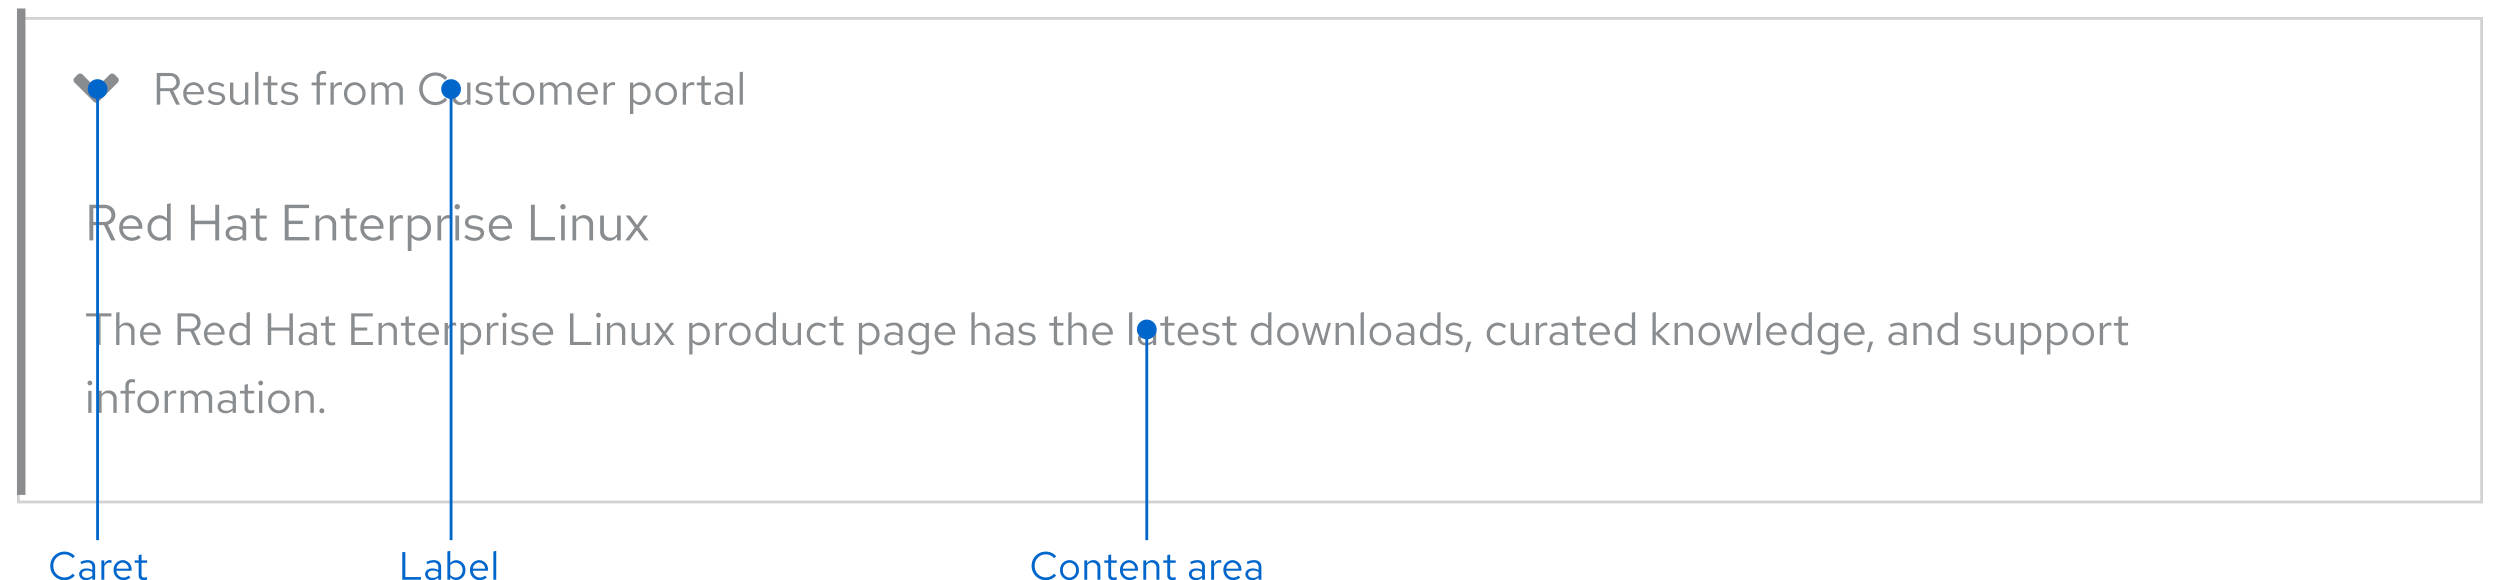 <svg xmlns="http://www.w3.org/2000/svg" xmlns:xlink="http://www.w3.org/1999/xlink" width="884" height="205.154" viewBox="0 0 884 205.154"><defs><style>.a{fill:#fff;stroke:#d2d2d2;}.b{fill:#8a8d90;}.c{fill:none;}.d{fill:#06c;}.e{stroke:none;}.f{filter:url(#a);}</style><filter id="a" x="0" y="0" width="884" height="184" filterUnits="userSpaceOnUse"><feOffset dy="3" input="SourceAlpha"/><feGaussianBlur stdDeviation="2" result="b"/><feFlood flood-opacity="0.102"/><feComposite operator="in" in2="b"/><feComposite in="SourceGraphic"/></filter></defs><g transform="translate(-418 -605)"><g transform="translate(64 386)"><g class="f" transform="matrix(1, 0, 0, 1, 354, 219)"><g class="a" transform="translate(6 3)"><rect class="e" width="872" height="172"/><rect class="c" x="0.5" y="0.5" width="871" height="171"/></g></g><path class="b" d="M.448,5.888H4.32V16H5.552V5.888H9.408V4.8H.448ZM11.072,16H12.24V10.24a2.3,2.3,0,0,1,2.048-1.2,2.024,2.024,0,0,1,2.1,2.24V16h1.168V10.944a2.717,2.717,0,0,0-2.832-2.88,2.813,2.813,0,0,0-2.48,1.392V4.32l-1.168.24Zm15.28-.9-.736-.784a3.191,3.191,0,0,1-2.144.8,2.845,2.845,0,0,1-2.784-2.768h6.128V12a3.689,3.689,0,0,0-3.584-3.936,3.8,3.8,0,0,0-3.68,4.032,3.9,3.9,0,0,0,3.872,4.048A4.558,4.558,0,0,0,26.352,15.1ZM23.216,9.072a2.579,2.579,0,0,1,2.448,2.448H20.72A2.608,2.608,0,0,1,23.216,9.072ZM32.768,16H34V11.216h3.344L39.616,16h1.36l-2.384-4.944a3.048,3.048,0,0,0,2.336-3.024C40.928,6.1,39.5,4.8,37.36,4.8H32.768Zm4.5-10.112a2.168,2.168,0,1,1,0,4.3H34v-4.3ZM48.944,15.1l-.736-.784a3.191,3.191,0,0,1-2.144.8,2.845,2.845,0,0,1-2.784-2.768h6.128V12a3.689,3.689,0,0,0-3.584-3.936,3.8,3.8,0,0,0-3.68,4.032,3.9,3.9,0,0,0,3.872,4.048A4.558,4.558,0,0,0,48.944,15.1ZM45.808,9.072a2.579,2.579,0,0,1,2.448,2.448H43.312A2.608,2.608,0,0,1,45.808,9.072ZM57.168,16h1.168V4.32l-1.168.24V9.184A3.18,3.18,0,0,0,54.736,8.1a3.8,3.8,0,0,0-3.664,4.016,3.768,3.768,0,0,0,3.6,4,3.077,3.077,0,0,0,2.5-1.152Zm-4.944-3.9a2.774,2.774,0,0,1,4.944-1.92v3.872a2.674,2.674,0,0,1-2.208,1.04A2.8,2.8,0,0,1,52.224,12.1ZM64.672,16H65.9V10.912h6.432V16h1.232V4.8H72.336V9.808H65.9V4.8H64.672Zm13.744.144a3.352,3.352,0,0,0,2.48-1.056V16h1.152V10.816c0-1.776-1.088-2.752-3.024-2.752a6.689,6.689,0,0,0-2.944.752l.432.9A5.156,5.156,0,0,1,78.88,9.04,1.758,1.758,0,0,1,80.9,10.976v1.072a4.521,4.521,0,0,0-2.384-.608c-1.76,0-2.928.928-2.928,2.32C75.584,15.168,76.752,16.144,78.416,16.144ZM76.7,13.728c0-.864.784-1.44,1.984-1.44a4.122,4.122,0,0,1,2.208.56v1.5a3.091,3.091,0,0,1-2.24.9C77.488,15.248,76.7,14.64,76.7,13.728Zm8.4.512c0,1.248.7,1.9,2.048,1.9a4.386,4.386,0,0,0,1.36-.208V14.9a2.8,2.8,0,0,1-1.1.208c-.816,0-1.136-.336-1.136-1.168V9.152h2.24v-.96h-2.24V5.776L85.1,6.048V8.192H83.488v.96H85.1ZM94.176,16h7.712V14.928h-6.48V10.88h4.448V9.808H95.408V5.872h6.416V4.8H94.176Zm9.68,0h1.168V10.24a2.3,2.3,0,0,1,2.048-1.2,2.024,2.024,0,0,1,2.1,2.24V16h1.168V10.944a2.717,2.717,0,0,0-2.832-2.88,2.813,2.813,0,0,0-2.48,1.392V8.192h-1.168Zm9.52-1.76c0,1.248.7,1.9,2.048,1.9a4.386,4.386,0,0,0,1.36-.208V14.9a2.8,2.8,0,0,1-1.1.208c-.816,0-1.136-.336-1.136-1.168V9.152h2.24v-.96h-2.24V5.776l-1.168.272V8.192H111.76v.96h1.616Zm11.376.864-.736-.784a3.191,3.191,0,0,1-2.144.8,2.845,2.845,0,0,1-2.784-2.768h6.128V12a3.689,3.689,0,0,0-3.584-3.936,3.8,3.8,0,0,0-3.68,4.032,3.9,3.9,0,0,0,3.872,4.048A4.558,4.558,0,0,0,124.752,15.1Zm-3.136-6.032a2.579,2.579,0,0,1,2.448,2.448H119.12A2.608,2.608,0,0,1,121.616,9.072Zm5.6,6.928h1.168V10.656a2.226,2.226,0,0,1,2.1-1.584,2.919,2.919,0,0,1,.816.144V8.16a2.217,2.217,0,0,0-.736-.112,2.332,2.332,0,0,0-2.176,1.728V8.192h-1.168Zm5.632,3.344h1.168v-4.32a3.166,3.166,0,0,0,2.448,1.088,3.8,3.8,0,0,0,3.664-4.016,3.768,3.768,0,0,0-3.6-4A3.08,3.08,0,0,0,134,9.312V8.192h-1.152ZM136.24,9.12a2.8,2.8,0,0,1,2.736,2.992A2.8,2.8,0,0,1,136.24,15.1a2.744,2.744,0,0,1-2.224-1.088V10.192A2.666,2.666,0,0,1,136.24,9.12ZM142.176,16h1.168V10.656a2.226,2.226,0,0,1,2.1-1.584,2.919,2.919,0,0,1,.816.144V8.16a2.217,2.217,0,0,0-.736-.112,2.332,2.332,0,0,0-2.176,1.728V8.192h-1.168ZM148.4,6.272a.83.83,0,0,0,.832-.848.84.84,0,0,0-1.68,0A.834.834,0,0,0,148.4,6.272Zm.576,1.92h-1.168V16h1.168Zm1.648,6.8a4.451,4.451,0,0,0,3.168,1.152c1.728,0,3.04-1.056,3.04-2.416,0-1.152-.7-1.808-2.272-2.1l-1.312-.24c-1.008-.176-1.344-.48-1.344-1.12,0-.768.672-1.248,1.7-1.248a4.142,4.142,0,0,1,2.448.832l.576-.816a5.048,5.048,0,0,0-2.976-.976c-1.648,0-2.816.944-2.816,2.288,0,1.136.688,1.776,2.208,2.048l1.28.224c.992.192,1.408.528,1.408,1.168,0,.816-.832,1.408-1.968,1.408a4.072,4.072,0,0,1-2.512-.976Zm14.512.112-.736-.784a3.191,3.191,0,0,1-2.144.8,2.845,2.845,0,0,1-2.784-2.768H165.6V12a3.689,3.689,0,0,0-3.584-3.936,3.8,3.8,0,0,0-3.68,4.032,3.9,3.9,0,0,0,3.872,4.048A4.558,4.558,0,0,0,165.136,15.1ZM162,9.072a2.579,2.579,0,0,1,2.448,2.448H159.5A2.608,2.608,0,0,1,162,9.072ZM171.552,16H179.1V14.912h-6.32V4.8h-1.232Zm10.08-9.728a.83.83,0,0,0,.832-.848.84.84,0,0,0-1.68,0A.834.834,0,0,0,181.632,6.272Zm.576,1.92H181.04V16h1.168Zm2.4,7.808h1.168V10.24a2.3,2.3,0,0,1,2.048-1.2,2.024,2.024,0,0,1,2.1,2.24V16h1.168V10.944a2.717,2.717,0,0,0-2.832-2.88,2.813,2.813,0,0,0-2.48,1.392V8.192h-1.168ZM194.5,8.192h-1.184v5.04a2.73,2.73,0,0,0,2.832,2.9,2.8,2.8,0,0,0,2.48-1.392V16h1.168V8.192h-1.168v5.776a2.318,2.318,0,0,1-2.048,1.184A2.017,2.017,0,0,1,194.5,12.9ZM201.2,16h1.328l2.32-3.184L207.184,16h1.392l-3.024-4.048,2.8-3.76h-1.328l-2.128,2.96-2.16-2.96h-1.392l2.832,3.792Zm12.512,3.344h1.168v-4.32a3.166,3.166,0,0,0,2.448,1.088,3.8,3.8,0,0,0,3.664-4.016,3.768,3.768,0,0,0-3.6-4,3.08,3.08,0,0,0-2.528,1.216V8.192h-1.152ZM217.1,9.12a2.8,2.8,0,0,1,2.736,2.992A2.8,2.8,0,0,1,217.1,15.1a2.744,2.744,0,0,1-2.224-1.088V10.192A2.666,2.666,0,0,1,217.1,9.12ZM223.04,16h1.168V10.656a2.226,2.226,0,0,1,2.1-1.584,2.919,2.919,0,0,1,.816.144V8.16a2.217,2.217,0,0,0-.736-.112,2.332,2.332,0,0,0-2.176,1.728V8.192H223.04Zm4.784-3.9a3.809,3.809,0,1,0,7.6,0,3.807,3.807,0,1,0-7.6,0Zm3.792,3.024a2.753,2.753,0,0,1-2.64-3.008,2.671,2.671,0,1,1,5.3,0A2.774,2.774,0,0,1,231.616,15.12Zm11.616.88H244.4V4.32l-1.168.24V9.184A3.18,3.18,0,0,0,240.8,8.1a3.8,3.8,0,0,0-3.664,4.016,3.768,3.768,0,0,0,3.6,4,3.077,3.077,0,0,0,2.5-1.152Zm-4.944-3.9a2.774,2.774,0,0,1,4.944-1.92v3.872a2.674,2.674,0,0,1-2.208,1.04A2.8,2.8,0,0,1,238.288,12.1Zm9.648-3.9h-1.184v5.04a2.73,2.73,0,0,0,2.832,2.9,2.8,2.8,0,0,0,2.48-1.392V16h1.168V8.192h-1.168v5.776a2.318,2.318,0,0,1-2.048,1.184,2.017,2.017,0,0,1-2.08-2.256Zm11.264,6.9a2.832,2.832,0,0,1-2.752-2.992,2.835,2.835,0,0,1,2.736-2.976,3.069,3.069,0,0,1,2.208.976l.752-.816a4.259,4.259,0,0,0-3.008-1.216A3.9,3.9,0,0,0,255.28,12.1a3.913,3.913,0,0,0,3.856,4.048,4.061,4.061,0,0,0,2.96-1.264l-.72-.72A2.876,2.876,0,0,1,259.2,15.088Zm5.664-.848c0,1.248.7,1.9,2.048,1.9a4.386,4.386,0,0,0,1.36-.208V14.9a2.8,2.8,0,0,1-1.1.208c-.816,0-1.136-.336-1.136-1.168V9.152h2.24v-.96h-2.24V5.776l-1.168.272V8.192h-1.616v.96h1.616Zm8.848,5.1h1.168v-4.32a3.165,3.165,0,0,0,2.448,1.088,3.8,3.8,0,0,0,3.664-4.016,3.768,3.768,0,0,0-3.6-4,3.08,3.08,0,0,0-2.528,1.216V8.192h-1.152ZM277.1,9.12a2.8,2.8,0,0,1,2.736,2.992A2.8,2.8,0,0,1,277.1,15.1a2.744,2.744,0,0,1-2.224-1.088V10.192A2.666,2.666,0,0,1,277.1,9.12Zm8.432,7.024a3.352,3.352,0,0,0,2.48-1.056V16h1.152V10.816c0-1.776-1.088-2.752-3.024-2.752a6.689,6.689,0,0,0-2.944.752l.432.9A5.156,5.156,0,0,1,286,9.04a1.758,1.758,0,0,1,2.016,1.936v1.072a4.521,4.521,0,0,0-2.384-.608c-1.76,0-2.928.928-2.928,2.32C282.7,15.168,283.872,16.144,285.536,16.144Zm-1.712-2.416c0-.864.784-1.44,1.984-1.44a4.122,4.122,0,0,1,2.208.56v1.5a3.091,3.091,0,0,1-2.24.9C284.608,15.248,283.824,14.64,283.824,13.728Zm10.96,2.368a3.077,3.077,0,0,0,2.5-1.152v1.472c0,1.312-.752,2-2.176,2a5.25,5.25,0,0,1-2.5-.72l-.5.9a6.262,6.262,0,0,0,3.04.816c2.128,0,3.3-1.072,3.3-3.008V8.192H297.3V9.2a3.151,3.151,0,0,0-2.448-1.1,3.8,3.8,0,0,0-3.664,4A3.768,3.768,0,0,0,294.784,16.1Zm-2.448-4a2.774,2.774,0,0,1,4.944-1.92v3.856a2.687,2.687,0,0,1-2.208,1.056A2.8,2.8,0,0,1,292.336,12.1ZM307.3,15.1l-.736-.784a3.19,3.19,0,0,1-2.144.8,2.845,2.845,0,0,1-2.784-2.768h6.128V12a3.689,3.689,0,0,0-3.584-3.936A3.8,3.8,0,0,0,300.5,12.1a3.9,3.9,0,0,0,3.872,4.048A4.558,4.558,0,0,0,307.3,15.1ZM304.16,9.072a2.579,2.579,0,0,1,2.448,2.448h-4.944A2.608,2.608,0,0,1,304.16,9.072ZM313.488,16h1.168V10.24a2.3,2.3,0,0,1,2.048-1.2,2.024,2.024,0,0,1,2.1,2.24V16h1.168V10.944a2.717,2.717,0,0,0-2.832-2.88,2.813,2.813,0,0,0-2.48,1.392V4.32l-1.168.24Zm11.248.144a3.352,3.352,0,0,0,2.48-1.056V16h1.152V10.816c0-1.776-1.088-2.752-3.024-2.752a6.689,6.689,0,0,0-2.944.752l.432.9A5.156,5.156,0,0,1,325.2,9.04a1.758,1.758,0,0,1,2.016,1.936v1.072a4.521,4.521,0,0,0-2.384-.608c-1.76,0-2.928.928-2.928,2.32C321.9,15.168,323.072,16.144,324.736,16.144Zm-1.712-2.416c0-.864.784-1.44,1.984-1.44a4.122,4.122,0,0,1,2.208.56v1.5a3.091,3.091,0,0,1-2.24.9C323.808,15.248,323.024,14.64,323.024,13.728Zm6.96,1.264a4.451,4.451,0,0,0,3.168,1.152c1.728,0,3.04-1.056,3.04-2.416,0-1.152-.7-1.808-2.272-2.1l-1.312-.24c-1.008-.176-1.344-.48-1.344-1.12,0-.768.672-1.248,1.7-1.248a4.142,4.142,0,0,1,2.448.832l.576-.816a5.048,5.048,0,0,0-2.976-.976c-1.648,0-2.816.944-2.816,2.288,0,1.136.688,1.776,2.208,2.048l1.28.224c.992.192,1.408.528,1.408,1.168,0,.816-.832,1.408-1.968,1.408a4.072,4.072,0,0,1-2.512-.976Zm12.64-.752c0,1.248.7,1.9,2.048,1.9a4.386,4.386,0,0,0,1.36-.208V14.9a2.8,2.8,0,0,1-1.1.208c-.816,0-1.136-.336-1.136-1.168V9.152h2.24v-.96h-2.24V5.776l-1.168.272V8.192h-1.616v.96h1.616Zm5.12,1.76h1.168V10.24a2.3,2.3,0,0,1,2.048-1.2,2.024,2.024,0,0,1,2.1,2.24V16h1.168V10.944a2.717,2.717,0,0,0-2.832-2.88,2.813,2.813,0,0,0-2.48,1.392V4.32l-1.168.24Zm15.28-.9-.736-.784a3.19,3.19,0,0,1-2.144.8,2.845,2.845,0,0,1-2.784-2.768h6.128V12A3.689,3.689,0,0,0,359.9,8.064a3.8,3.8,0,0,0-3.68,4.032,3.9,3.9,0,0,0,3.872,4.048A4.558,4.558,0,0,0,363.024,15.1Zm-3.136-6.032a2.579,2.579,0,0,1,2.448,2.448h-4.944A2.608,2.608,0,0,1,359.888,9.072Zm10.5-4.752-1.168.24V16h1.168ZM375.2,16.144a3.352,3.352,0,0,0,2.48-1.056V16h1.152V10.816c0-1.776-1.088-2.752-3.024-2.752a6.689,6.689,0,0,0-2.944.752l.432.9a5.156,5.156,0,0,1,2.368-.672,1.758,1.758,0,0,1,2.016,1.936v1.072a4.521,4.521,0,0,0-2.384-.608c-1.76,0-2.928.928-2.928,2.32C372.368,15.168,373.536,16.144,375.2,16.144Zm-1.712-2.416c0-.864.784-1.44,1.984-1.44a4.122,4.122,0,0,1,2.208.56v1.5a3.091,3.091,0,0,1-2.24.9C374.272,15.248,373.488,14.64,373.488,13.728Zm8.4.512c0,1.248.7,1.9,2.048,1.9a4.386,4.386,0,0,0,1.36-.208V14.9a2.8,2.8,0,0,1-1.1.208c-.816,0-1.136-.336-1.136-1.168V9.152h2.24v-.96h-2.24V5.776l-1.168.272V8.192h-1.616v.96h1.616Zm11.376.864-.736-.784a3.19,3.19,0,0,1-2.144.8,2.845,2.845,0,0,1-2.784-2.768h6.128V12a3.689,3.689,0,0,0-3.584-3.936,3.8,3.8,0,0,0-3.68,4.032,3.9,3.9,0,0,0,3.872,4.048A4.558,4.558,0,0,0,393.264,15.1Zm-3.136-6.032a2.579,2.579,0,0,1,2.448,2.448h-4.944A2.608,2.608,0,0,1,390.128,9.072Zm4.928,5.92a4.451,4.451,0,0,0,3.168,1.152c1.728,0,3.04-1.056,3.04-2.416,0-1.152-.7-1.808-2.272-2.1l-1.312-.24c-1.008-.176-1.344-.48-1.344-1.12,0-.768.672-1.248,1.7-1.248a4.142,4.142,0,0,1,2.448.832l.576-.816a5.048,5.048,0,0,0-2.976-.976c-1.648,0-2.816.944-2.816,2.288,0,1.136.688,1.776,2.208,2.048l1.28.224c.992.192,1.408.528,1.408,1.168,0,.816-.832,1.408-1.968,1.408a4.072,4.072,0,0,1-2.512-.976Zm8.752-.752c0,1.248.7,1.9,2.048,1.9a4.386,4.386,0,0,0,1.36-.208V14.9a2.8,2.8,0,0,1-1.1.208c-.816,0-1.136-.336-1.136-1.168V9.152h2.24v-.96h-2.24V5.776l-1.168.272V8.192h-1.616v.96h1.616ZM418.4,16h1.168V4.32l-1.168.24V9.184A3.18,3.18,0,0,0,415.968,8.1a3.8,3.8,0,0,0-3.664,4.016,3.768,3.768,0,0,0,3.6,4,3.077,3.077,0,0,0,2.5-1.152Zm-4.944-3.9a2.774,2.774,0,0,1,4.944-1.92v3.872a2.674,2.674,0,0,1-2.208,1.04A2.8,2.8,0,0,1,413.456,12.1Zm8.16,0a3.809,3.809,0,1,0,7.6,0,3.807,3.807,0,1,0-7.6,0Zm3.792,3.024a2.753,2.753,0,0,1-2.64-3.008,2.671,2.671,0,1,1,5.3,0A2.774,2.774,0,0,1,425.408,15.12Zm8.24.88L435.5,9.7,437.36,16H438.5l2.128-7.808h-1.1l-1.616,6.24-1.872-6.24h-1.04l-1.872,6.24-1.632-6.24h-1.136L432.5,16Zm8.624,0h1.168V10.24a2.3,2.3,0,0,1,2.048-1.2,2.024,2.024,0,0,1,2.1,2.24V16h1.168V10.944a2.717,2.717,0,0,0-2.832-2.88,2.813,2.813,0,0,0-2.48,1.392V8.192h-1.168Zm10-11.68-1.168.24V16h1.168ZM454.32,12.1a3.809,3.809,0,1,0,7.6,0,3.807,3.807,0,1,0-7.6,0Zm3.792,3.024a2.753,2.753,0,0,1-2.64-3.008,2.671,2.671,0,1,1,5.3,0A2.774,2.774,0,0,1,458.112,15.12Zm8.352,1.024a3.352,3.352,0,0,0,2.48-1.056V16H470.1V10.816c0-1.776-1.088-2.752-3.024-2.752a6.689,6.689,0,0,0-2.944.752l.432.9a5.156,5.156,0,0,1,2.368-.672,1.758,1.758,0,0,1,2.016,1.936v1.072a4.521,4.521,0,0,0-2.384-.608c-1.76,0-2.928.928-2.928,2.32C463.632,15.168,464.8,16.144,466.464,16.144Zm-1.712-2.416c0-.864.784-1.44,1.984-1.44a4.122,4.122,0,0,1,2.208.56v1.5a3.091,3.091,0,0,1-2.24.9C465.536,15.248,464.752,14.64,464.752,13.728ZM478.208,16h1.168V4.32l-1.168.24V9.184A3.18,3.18,0,0,0,475.776,8.1a3.8,3.8,0,0,0-3.664,4.016,3.768,3.768,0,0,0,3.6,4,3.077,3.077,0,0,0,2.5-1.152Zm-4.944-3.9a2.774,2.774,0,0,1,4.944-1.92v3.872A2.674,2.674,0,0,1,476,15.088,2.8,2.8,0,0,1,473.264,12.1Zm7.76,2.9a4.451,4.451,0,0,0,3.168,1.152c1.728,0,3.04-1.056,3.04-2.416,0-1.152-.7-1.808-2.272-2.1l-1.312-.24c-1.008-.176-1.344-.48-1.344-1.12,0-.768.672-1.248,1.7-1.248a4.142,4.142,0,0,1,2.448.832l.576-.816a5.048,5.048,0,0,0-2.976-.976c-1.648,0-2.816.944-2.816,2.288,0,1.136.688,1.776,2.208,2.048l1.28.224c.992.192,1.408.528,1.408,1.168,0,.816-.832,1.408-1.968,1.408a4.072,4.072,0,0,1-2.512-.976Zm7.984-.176-.96,3.7h.912l1.3-3.7Zm10.624.272A2.832,2.832,0,0,1,496.88,12.1a2.835,2.835,0,0,1,2.736-2.976,3.069,3.069,0,0,1,2.208.976l.752-.816a4.259,4.259,0,0,0-3.008-1.216,3.9,3.9,0,0,0-3.856,4.032,3.914,3.914,0,0,0,3.856,4.048,4.061,4.061,0,0,0,2.96-1.264l-.72-.72A2.876,2.876,0,0,1,499.632,15.088Zm5.712-6.9H504.16v5.04a2.73,2.73,0,0,0,2.832,2.9,2.8,2.8,0,0,0,2.48-1.392V16h1.168V8.192h-1.168v5.776a2.318,2.318,0,0,1-2.048,1.184,2.017,2.017,0,0,1-2.08-2.256ZM513.04,16h1.168V10.656a2.226,2.226,0,0,1,2.1-1.584,2.919,2.919,0,0,1,.816.144V8.16a2.217,2.217,0,0,0-.736-.112,2.332,2.332,0,0,0-2.176,1.728V8.192H513.04Zm7.7.144a3.352,3.352,0,0,0,2.48-1.056V16h1.152V10.816c0-1.776-1.088-2.752-3.024-2.752a6.689,6.689,0,0,0-2.944.752l.432.9A5.156,5.156,0,0,1,521.2,9.04a1.758,1.758,0,0,1,2.016,1.936v1.072a4.521,4.521,0,0,0-2.384-.608c-1.76,0-2.928.928-2.928,2.32C517.9,15.168,519.072,16.144,520.736,16.144Zm-1.712-2.416c0-.864.784-1.44,1.984-1.44a4.122,4.122,0,0,1,2.208.56v1.5a3.091,3.091,0,0,1-2.24.9C519.808,15.248,519.024,14.64,519.024,13.728Zm8.4.512c0,1.248.7,1.9,2.048,1.9a4.386,4.386,0,0,0,1.36-.208V14.9a2.8,2.8,0,0,1-1.1.208c-.816,0-1.136-.336-1.136-1.168V9.152h2.24v-.96h-2.24V5.776l-1.168.272V8.192h-1.616v.96h1.616ZM538.8,15.1l-.736-.784a3.191,3.191,0,0,1-2.144.8,2.845,2.845,0,0,1-2.784-2.768h6.128V12a3.689,3.689,0,0,0-3.584-3.936A3.8,3.8,0,0,0,532,12.1a3.9,3.9,0,0,0,3.872,4.048A4.559,4.559,0,0,0,538.8,15.1Zm-3.136-6.032a2.579,2.579,0,0,1,2.448,2.448h-4.944A2.608,2.608,0,0,1,535.664,9.072ZM547.024,16h1.168V4.32l-1.168.24V9.184A3.18,3.18,0,0,0,544.592,8.1a3.8,3.8,0,0,0-3.664,4.016,3.768,3.768,0,0,0,3.6,4,3.077,3.077,0,0,0,2.5-1.152Zm-4.944-3.9a2.774,2.774,0,0,1,4.944-1.92v3.872a2.674,2.674,0,0,1-2.208,1.04A2.8,2.8,0,0,1,542.08,12.1ZM554.32,16h1.168V12.272L559.248,16h1.536l-4.144-4.1,3.968-3.712H559.2l-3.712,3.5V4.32l-1.168.24Zm7.824,0h1.168V10.24a2.3,2.3,0,0,1,2.048-1.2,2.024,2.024,0,0,1,2.1,2.24V16h1.168V10.944a2.717,2.717,0,0,0-2.832-2.88,2.814,2.814,0,0,0-2.48,1.392V8.192h-1.168Zm8.48-3.9a3.809,3.809,0,1,0,7.6,0,3.807,3.807,0,1,0-7.6,0Zm3.792,3.024a2.753,2.753,0,0,1-2.64-3.008,2.671,2.671,0,1,1,5.3,0A2.774,2.774,0,0,1,574.416,15.12Zm8.24.88,1.856-6.3,1.856,6.3H587.5l2.128-7.808h-1.1l-1.616,6.24-1.872-6.24H584l-1.872,6.24L580.5,8.192H579.36L581.5,16Zm9.792-11.68-1.168.24V16h1.168ZM601.3,15.1l-.736-.784a3.191,3.191,0,0,1-2.144.8,2.845,2.845,0,0,1-2.784-2.768h6.128V12a3.689,3.689,0,0,0-3.584-3.936A3.8,3.8,0,0,0,594.5,12.1a3.9,3.9,0,0,0,3.872,4.048A4.559,4.559,0,0,0,601.3,15.1ZM598.16,9.072a2.579,2.579,0,0,1,2.448,2.448h-4.944A2.608,2.608,0,0,1,598.16,9.072ZM609.52,16h1.168V4.32l-1.168.24V9.184A3.18,3.18,0,0,0,607.088,8.1a3.8,3.8,0,0,0-3.664,4.016,3.768,3.768,0,0,0,3.6,4,3.077,3.077,0,0,0,2.5-1.152Zm-4.944-3.9a2.774,2.774,0,0,1,4.944-1.92v3.872a2.674,2.674,0,0,1-2.208,1.04A2.8,2.8,0,0,1,604.576,12.1Zm11.76,4a3.077,3.077,0,0,0,2.5-1.152v1.472c0,1.312-.752,2-2.176,2a5.25,5.25,0,0,1-2.5-.72l-.5.9a6.262,6.262,0,0,0,3.04.816c2.128,0,3.3-1.072,3.3-3.008V8.192h-1.152V9.2A3.151,3.151,0,0,0,616.4,8.1a3.8,3.8,0,0,0-3.664,4A3.768,3.768,0,0,0,616.336,16.1Zm-2.448-4a2.774,2.774,0,0,1,4.944-1.92v3.856a2.687,2.687,0,0,1-2.208,1.056A2.8,2.8,0,0,1,613.888,12.1Zm14.96,3.008-.736-.784a3.191,3.191,0,0,1-2.144.8,2.845,2.845,0,0,1-2.784-2.768h6.128V12a3.689,3.689,0,0,0-3.584-3.936,3.8,3.8,0,0,0-3.68,4.032,3.9,3.9,0,0,0,3.872,4.048A4.559,4.559,0,0,0,628.848,15.1Zm-3.136-6.032a2.579,2.579,0,0,1,2.448,2.448h-4.944A2.608,2.608,0,0,1,625.712,9.072Zm5.392,5.744-.96,3.7h.912l1.3-3.7Zm9.472,1.328a3.352,3.352,0,0,0,2.48-1.056V16h1.152V10.816c0-1.776-1.088-2.752-3.024-2.752a6.689,6.689,0,0,0-2.944.752l.432.9a5.156,5.156,0,0,1,2.368-.672,1.758,1.758,0,0,1,2.016,1.936v1.072a4.521,4.521,0,0,0-2.384-.608c-1.76,0-2.928.928-2.928,2.32C637.744,15.168,638.912,16.144,640.576,16.144Zm-1.712-2.416c0-.864.784-1.44,1.984-1.44a4.122,4.122,0,0,1,2.208.56v1.5a3.091,3.091,0,0,1-2.24.9C639.648,15.248,638.864,14.64,638.864,13.728ZM646.576,16h1.168V10.24a2.3,2.3,0,0,1,2.048-1.2,2.024,2.024,0,0,1,2.1,2.24V16h1.168V10.944a2.717,2.717,0,0,0-2.832-2.88,2.814,2.814,0,0,0-2.48,1.392V8.192h-1.168Zm14.576,0h1.168V4.32l-1.168.24V9.184A3.18,3.18,0,0,0,658.72,8.1a3.8,3.8,0,0,0-3.664,4.016,3.768,3.768,0,0,0,3.6,4,3.077,3.077,0,0,0,2.5-1.152Zm-4.944-3.9a2.774,2.774,0,0,1,4.944-1.92v3.872a2.674,2.674,0,0,1-2.208,1.04A2.8,2.8,0,0,1,656.208,12.1Zm11.488,2.9a4.451,4.451,0,0,0,3.168,1.152c1.728,0,3.04-1.056,3.04-2.416,0-1.152-.7-1.808-2.272-2.1l-1.312-.24c-1.008-.176-1.344-.48-1.344-1.12,0-.768.672-1.248,1.7-1.248a4.142,4.142,0,0,1,2.448.832l.576-.816a5.048,5.048,0,0,0-2.976-.976c-1.648,0-2.816.944-2.816,2.288,0,1.136.688,1.776,2.208,2.048l1.28.224c.992.192,1.408.528,1.408,1.168,0,.816-.832,1.408-1.968,1.408a4.072,4.072,0,0,1-2.512-.976Zm9.12-6.8h-1.184v5.04a2.73,2.73,0,0,0,2.832,2.9,2.8,2.8,0,0,0,2.48-1.392V16h1.168V8.192h-1.168v5.776a2.318,2.318,0,0,1-2.048,1.184,2.017,2.017,0,0,1-2.08-2.256Zm7.7,11.152h1.168v-4.32a3.166,3.166,0,0,0,2.448,1.088,3.8,3.8,0,0,0,3.664-4.016,3.768,3.768,0,0,0-3.6-4,3.08,3.08,0,0,0-2.528,1.216V8.192h-1.152ZM687.9,9.12a2.8,2.8,0,0,1,2.736,2.992A2.8,2.8,0,0,1,687.9,15.1a2.744,2.744,0,0,1-2.224-1.088V10.192A2.666,2.666,0,0,1,687.9,9.12Zm5.936,10.224h1.168v-4.32a3.166,3.166,0,0,0,2.448,1.088A3.8,3.8,0,0,0,701.12,12.1a3.768,3.768,0,0,0-3.6-4,3.08,3.08,0,0,0-2.528,1.216V8.192H693.84ZM697.232,9.12a2.8,2.8,0,0,1,2.736,2.992,2.8,2.8,0,0,1-2.736,2.992,2.744,2.744,0,0,1-2.224-1.088V10.192A2.666,2.666,0,0,1,697.232,9.12Zm5.6,2.976a3.809,3.809,0,1,0,7.6,0,3.807,3.807,0,1,0-7.6,0Zm3.792,3.024a2.753,2.753,0,0,1-2.64-3.008,2.671,2.671,0,1,1,5.3,0A2.774,2.774,0,0,1,706.624,15.12Zm5.856.88h1.168V10.656a2.226,2.226,0,0,1,2.1-1.584,2.92,2.92,0,0,1,.816.144V8.16a2.217,2.217,0,0,0-.736-.112,2.332,2.332,0,0,0-2.176,1.728V8.192H712.48Zm6.592-1.76c0,1.248.7,1.9,2.048,1.9a4.386,4.386,0,0,0,1.36-.208V14.9a2.8,2.8,0,0,1-1.1.208c-.816,0-1.136-.336-1.136-1.168V9.152h2.24v-.96h-2.24V5.776l-1.168.272V8.192h-1.616v.96h1.616ZM1.792,30.272a.83.83,0,0,0,.832-.848.84.84,0,0,0-1.68,0A.834.834,0,0,0,1.792,30.272Zm.576,1.92H1.2V40H2.368ZM4.768,40H5.936V34.24a2.3,2.3,0,0,1,2.048-1.2,2.024,2.024,0,0,1,2.1,2.24V40h1.168V34.944a2.717,2.717,0,0,0-2.832-2.88,2.813,2.813,0,0,0-2.48,1.392V32.192H4.768Zm7.84-7.808v.96h1.744V40H15.52V33.152h2.224v-.96H15.52V30.5c0-.928.384-1.36,1.28-1.36a3.22,3.22,0,0,1,.944.144V28.224a3.3,3.3,0,0,0-1.056-.144,2.143,2.143,0,0,0-2.336,2.4v1.712Zm5.968,3.9a3.809,3.809,0,1,0,7.6,0,3.807,3.807,0,1,0-7.6,0Zm3.792,3.024a2.753,2.753,0,0,1-2.64-3.008,2.777,2.777,0,0,1,2.64-3.024,2.789,2.789,0,0,1,2.656,3.024A2.774,2.774,0,0,1,22.368,39.12Zm5.856.88h1.168V34.656a2.226,2.226,0,0,1,2.1-1.584,2.919,2.919,0,0,1,.816.144V32.16a2.217,2.217,0,0,0-.736-.112,2.332,2.332,0,0,0-2.176,1.728V32.192H28.224Zm5.632,0h1.168V34.192a2.14,2.14,0,0,1,1.9-1.152,1.94,1.94,0,0,1,1.936,2.208V40h1.168V34.96a3.238,3.238,0,0,0-.064-.688A2.172,2.172,0,0,1,41.92,33.04c1.184,0,1.92.848,1.92,2.208V40h1.168V34.96a2.657,2.657,0,0,0-2.656-2.9,2.885,2.885,0,0,0-2.608,1.52,2.566,2.566,0,0,0-2.4-1.52,2.674,2.674,0,0,0-2.32,1.344V32.192H33.856Zm15.936.144a3.352,3.352,0,0,0,2.48-1.056V40h1.152V34.816c0-1.776-1.088-2.752-3.024-2.752a6.689,6.689,0,0,0-2.944.752l.432.9a5.156,5.156,0,0,1,2.368-.672,1.758,1.758,0,0,1,2.016,1.936v1.072a4.521,4.521,0,0,0-2.384-.608c-1.76,0-2.928.928-2.928,2.32C46.96,39.168,48.128,40.144,49.792,40.144ZM48.08,37.728c0-.864.784-1.44,1.984-1.44a4.122,4.122,0,0,1,2.208.56v1.5a3.091,3.091,0,0,1-2.24.9C48.864,39.248,48.08,38.64,48.08,37.728Zm8.4.512c0,1.248.7,1.9,2.048,1.9a4.386,4.386,0,0,0,1.36-.208V38.9a2.8,2.8,0,0,1-1.1.208c-.816,0-1.136-.336-1.136-1.168V33.152h2.24v-.96h-2.24V29.776l-1.168.272v2.144H54.864v.96H56.48Zm5.712-7.968a.83.83,0,0,0,.832-.848.84.84,0,0,0-1.68,0A.834.834,0,0,0,62.192,30.272Zm.576,1.92H61.6V40h1.168Zm2.048,3.9a3.809,3.809,0,1,0,7.6,0,3.807,3.807,0,1,0-7.6,0Zm3.792,3.024a2.753,2.753,0,0,1-2.64-3.008,2.671,2.671,0,1,1,5.3,0A2.774,2.774,0,0,1,68.608,39.12Zm5.856.88h1.168V34.24a2.3,2.3,0,0,1,2.048-1.2,2.024,2.024,0,0,1,2.1,2.24V40h1.168V34.944a2.717,2.717,0,0,0-2.832-2.88,2.813,2.813,0,0,0-2.48,1.392V32.192H74.464Zm9.392-1.616a.873.873,0,1,0,.832.864A.857.857,0,0,0,83.856,38.384Z" transform="translate(384 325)"/><path class="b" d="M1.6,0H2.988V-5.382H6.75L9.306,0h1.53L8.154-5.562a3.429,3.429,0,0,0,2.628-3.4c0-2.178-1.6-3.636-4.014-3.636H1.6ZM6.66-11.376A2.435,2.435,0,0,1,9.4-8.946,2.432,2.432,0,0,1,6.66-6.534H2.988v-4.842ZM19.8-1.008l-.828-.882a3.589,3.589,0,0,1-2.412.9A3.2,3.2,0,0,1,13.428-4.1h6.894v-.4A4.15,4.15,0,0,0,16.29-8.928a4.275,4.275,0,0,0-4.14,4.536A4.384,4.384,0,0,0,16.506.162,5.128,5.128,0,0,0,19.8-1.008ZM16.272-7.794A2.9,2.9,0,0,1,19.026-5.04H13.464A2.934,2.934,0,0,1,16.272-7.794ZM29.052,0h1.314V-13.14l-1.314.27v5.2a3.578,3.578,0,0,0-2.736-1.224,4.278,4.278,0,0,0-4.122,4.518,4.239,4.239,0,0,0,4.05,4.5,3.462,3.462,0,0,0,2.808-1.3ZM23.49-4.392A3.135,3.135,0,0,1,26.568-7.74a3.151,3.151,0,0,1,2.484,1.188V-2.2a3.009,3.009,0,0,1-2.484,1.17A3.151,3.151,0,0,1,23.49-4.392ZM37.494,0H38.88V-5.724h7.236V0H47.5V-12.6H46.116v5.634H38.88V-12.6H37.494ZM52.956.162a3.771,3.771,0,0,0,2.79-1.188V0h1.3V-5.832c0-2-1.224-3.1-3.4-3.1a7.526,7.526,0,0,0-3.312.846l.486,1.008a5.8,5.8,0,0,1,2.664-.756,1.978,1.978,0,0,1,2.268,2.178v1.206a5.086,5.086,0,0,0-2.682-.684c-1.98,0-3.294,1.044-3.294,2.61C49.77-.936,51.084.162,52.956.162ZM51.03-2.556c0-.972.882-1.62,2.232-1.62a4.637,4.637,0,0,1,2.484.63v1.692a3.477,3.477,0,0,1-2.52,1.008C51.912-.846,51.03-1.53,51.03-2.556Zm9.45.576c0,1.4.792,2.142,2.3,2.142a4.934,4.934,0,0,0,1.53-.234v-1.17a3.155,3.155,0,0,1-1.242.234c-.918,0-1.278-.378-1.278-1.314V-7.7h2.52v-1.08h-2.52V-11.5L60.48-11.2v2.412H58.662V-7.7H60.48ZM70.686,0h8.676V-1.206h-7.29V-5.76h5V-6.966h-5v-4.428H79.29V-12.6h-8.6Zm10.89,0H82.89V-6.48a2.589,2.589,0,0,1,2.3-1.35,2.277,2.277,0,0,1,2.358,2.52V0h1.314V-5.688a3.057,3.057,0,0,0-3.186-3.24,3.165,3.165,0,0,0-2.79,1.566V-8.784H81.576Zm10.71-1.98c0,1.4.792,2.142,2.3,2.142a4.934,4.934,0,0,0,1.53-.234v-1.17a3.155,3.155,0,0,1-1.242.234c-.918,0-1.278-.378-1.278-1.314V-7.7h2.52v-1.08H93.6V-11.5l-1.314.306v2.412H90.468V-7.7h1.818Zm12.8.972-.828-.882a3.589,3.589,0,0,1-2.412.9A3.2,3.2,0,0,1,98.712-4.1h6.894v-.4a4.15,4.15,0,0,0-4.032-4.428,4.275,4.275,0,0,0-4.14,4.536A4.384,4.384,0,0,0,101.79.162,5.128,5.128,0,0,0,105.084-1.008Zm-3.528-6.786A2.9,2.9,0,0,1,104.31-5.04H98.748A2.934,2.934,0,0,1,101.556-7.794ZM107.856,0h1.314V-6.012a2.5,2.5,0,0,1,2.358-1.782,3.284,3.284,0,0,1,.918.162V-8.82a2.494,2.494,0,0,0-.828-.126A2.624,2.624,0,0,0,109.17-7V-8.784h-1.314Zm6.336,3.762h1.314V-1.1A3.561,3.561,0,0,0,118.26.126a4.278,4.278,0,0,0,4.122-4.518,4.239,4.239,0,0,0-4.05-4.5,3.465,3.465,0,0,0-2.844,1.368v-1.26h-1.3Zm3.816-11.5a3.151,3.151,0,0,1,3.078,3.366,3.151,3.151,0,0,1-3.078,3.366,3.087,3.087,0,0,1-2.5-1.224v-4.3A3,3,0,0,1,118.008-7.74ZM124.686,0H126V-6.012a2.5,2.5,0,0,1,2.358-1.782,3.284,3.284,0,0,1,.918.162V-8.82a2.494,2.494,0,0,0-.828-.126A2.624,2.624,0,0,0,126-7V-8.784h-1.314Zm7-10.944a.934.934,0,0,0,.936-.954.953.953,0,0,0-.936-.936.957.957,0,0,0-.954.936A.938.938,0,0,0,131.688-10.944Zm.648,2.16h-1.314V0h1.314Zm1.854,7.65a5.008,5.008,0,0,0,3.564,1.3c1.944,0,3.42-1.188,3.42-2.718,0-1.3-.792-2.034-2.556-2.358l-1.476-.27c-1.134-.2-1.512-.54-1.512-1.26,0-.864.756-1.4,1.908-1.4a4.659,4.659,0,0,1,2.754.936l.648-.918a5.679,5.679,0,0,0-3.348-1.1c-1.854,0-3.168,1.062-3.168,2.574,0,1.278.774,2,2.484,2.3l1.44.252c1.116.216,1.584.594,1.584,1.314,0,.918-.936,1.584-2.214,1.584A4.581,4.581,0,0,1,134.892-2Zm16.326.126-.828-.882a3.589,3.589,0,0,1-2.412.9A3.2,3.2,0,0,1,144.144-4.1h6.894v-.4a4.15,4.15,0,0,0-4.032-4.428,4.275,4.275,0,0,0-4.14,4.536A4.384,4.384,0,0,0,147.222.162,5.128,5.128,0,0,0,150.516-1.008Zm-3.528-6.786a2.9,2.9,0,0,1,2.754,2.754H144.18A2.934,2.934,0,0,1,146.988-7.794ZM157.734,0h8.5V-1.224h-7.11V-12.6h-1.386Zm11.34-10.944a.934.934,0,0,0,.936-.954.953.953,0,0,0-.936-.936.957.957,0,0,0-.954.936A.938.938,0,0,0,169.074-10.944Zm.648,2.16h-1.314V0h1.314ZM172.422,0h1.314V-6.48a2.589,2.589,0,0,1,2.3-1.35A2.277,2.277,0,0,1,178.4-5.31V0h1.314V-5.688a3.057,3.057,0,0,0-3.186-3.24,3.165,3.165,0,0,0-2.79,1.566V-8.784h-1.314Zm11.124-8.784h-1.332v5.67A3.071,3.071,0,0,0,185.4.144a3.145,3.145,0,0,0,2.79-1.566V0H189.5V-8.784H188.19v6.5a2.608,2.608,0,0,1-2.3,1.332,2.269,2.269,0,0,1-2.34-2.538ZM191.088,0h1.494l2.61-3.582L197.82,0h1.566l-3.4-4.554,3.15-4.23H197.64l-2.394,3.33-2.43-3.33H191.25l3.186,4.266Z" transform="translate(384 304)"/><path class="b" d="M1.424,0H2.656V-4.784H6L8.272,0h1.36L7.248-4.944A3.048,3.048,0,0,0,9.584-7.968C9.584-9.9,8.16-11.2,6.016-11.2H1.424Zm4.5-10.112a2.165,2.165,0,0,1,2.432,2.16A2.162,2.162,0,0,1,5.92-5.808H2.656v-4.3ZM17.6-.9l-.736-.784a3.191,3.191,0,0,1-2.144.8,2.845,2.845,0,0,1-2.784-2.768h6.128V-4A3.689,3.689,0,0,0,14.48-7.936,3.8,3.8,0,0,0,10.8-3.9,3.9,3.9,0,0,0,14.672.144,4.558,4.558,0,0,0,17.6-.9ZM14.464-6.928A2.579,2.579,0,0,1,16.912-4.48H11.968A2.608,2.608,0,0,1,14.464-6.928Zm4.928,5.92A4.451,4.451,0,0,0,22.56.144c1.728,0,3.04-1.056,3.04-2.416,0-1.152-.7-1.808-2.272-2.1l-1.312-.24c-1.008-.176-1.344-.48-1.344-1.12,0-.768.672-1.248,1.7-1.248a4.142,4.142,0,0,1,2.448.832l.576-.816a5.048,5.048,0,0,0-2.976-.976c-1.648,0-2.816.944-2.816,2.288,0,1.136.688,1.776,2.208,2.048l1.28.224c.992.192,1.408.528,1.408,1.168,0,.816-.832,1.408-1.968,1.408a4.072,4.072,0,0,1-2.512-.976Zm9.12-6.8H27.328v5.04A2.73,2.73,0,0,0,30.16.128a2.8,2.8,0,0,0,2.48-1.392V0h1.168V-7.808H32.64v5.776A2.318,2.318,0,0,1,30.592-.848,2.017,2.017,0,0,1,28.512-3.1Zm8.864-3.872-1.168.24V0h1.168ZM40.7-1.76c0,1.248.7,1.9,2.048,1.9a4.386,4.386,0,0,0,1.36-.208V-1.1a2.8,2.8,0,0,1-1.1.208c-.816,0-1.136-.336-1.136-1.168V-6.848h2.24v-.96h-2.24v-2.416L40.7-9.952v2.144H39.088v.96H40.7Zm4.528.752A4.451,4.451,0,0,0,48.4.144c1.728,0,3.04-1.056,3.04-2.416,0-1.152-.7-1.808-2.272-2.1l-1.312-.24c-1.008-.176-1.344-.48-1.344-1.12,0-.768.672-1.248,1.7-1.248a4.142,4.142,0,0,1,2.448.832l.576-.816a5.048,5.048,0,0,0-2.976-.976c-1.648,0-2.816.944-2.816,2.288,0,1.136.688,1.776,2.208,2.048l1.28.224c.992.192,1.408.528,1.408,1.168,0,.816-.832,1.408-1.968,1.408a4.072,4.072,0,0,1-2.512-.976Zm10.96-6.8v.96h1.744V0H59.1V-6.848h2.224v-.96H59.1V-9.5c0-.928.384-1.36,1.28-1.36a3.22,3.22,0,0,1,.944.144v-1.056a3.3,3.3,0,0,0-1.056-.144,2.143,2.143,0,0,0-2.336,2.4v1.712ZM62.864,0h1.168V-5.344a2.226,2.226,0,0,1,2.1-1.584,2.919,2.919,0,0,1,.816.144V-7.84a2.217,2.217,0,0,0-.736-.112,2.332,2.332,0,0,0-2.176,1.728V-7.808H62.864Zm4.784-3.9A3.867,3.867,0,0,0,71.44.16,3.86,3.86,0,0,0,75.248-3.9,3.832,3.832,0,0,0,71.44-7.936,3.829,3.829,0,0,0,67.648-3.9ZM71.44-.88A2.753,2.753,0,0,1,68.8-3.888a2.777,2.777,0,0,1,2.64-3.024A2.789,2.789,0,0,1,74.1-3.888,2.774,2.774,0,0,1,71.44-.88ZM77.3,0h1.168V-5.808a2.14,2.14,0,0,1,1.9-1.152A1.94,1.94,0,0,1,82.3-4.752V0h1.168V-5.04a3.238,3.238,0,0,0-.064-.688A2.173,2.173,0,0,1,85.36-6.96c1.184,0,1.92.848,1.92,2.208V0h1.168V-5.04a2.657,2.657,0,0,0-2.656-2.9,2.885,2.885,0,0,0-2.608,1.52,2.566,2.566,0,0,0-2.4-1.52,2.674,2.674,0,0,0-2.32,1.344V-7.808H77.3ZM99.968-.944A4.485,4.485,0,0,1,95.488-5.6a4.478,4.478,0,0,1,4.448-4.656,4.489,4.489,0,0,1,3.408,1.568l.816-.848a5.6,5.6,0,0,0-4.224-1.84A5.676,5.676,0,0,0,94.24-5.6a5.676,5.676,0,0,0,5.7,5.776,5.632,5.632,0,0,0,4.192-1.84l-.8-.816A4.388,4.388,0,0,1,99.968-.944Zm7.088-6.864h-1.184v5.04A2.73,2.73,0,0,0,108.7.128a2.8,2.8,0,0,0,2.48-1.392V0h1.168V-7.808h-1.168v5.776a2.318,2.318,0,0,1-2.048,1.184,2.017,2.017,0,0,1-2.08-2.256ZM114-1.008A4.451,4.451,0,0,0,117.168.144c1.728,0,3.04-1.056,3.04-2.416,0-1.152-.7-1.808-2.272-2.1l-1.312-.24c-1.008-.176-1.344-.48-1.344-1.12,0-.768.672-1.248,1.7-1.248a4.142,4.142,0,0,1,2.448.832L120-6.96a5.048,5.048,0,0,0-2.976-.976c-1.648,0-2.816.944-2.816,2.288,0,1.136.688,1.776,2.208,2.048l1.28.224c.992.192,1.408.528,1.408,1.168,0,.816-.832,1.408-1.968,1.408a4.072,4.072,0,0,1-2.512-.976Zm8.752-.752c0,1.248.7,1.9,2.048,1.9a4.386,4.386,0,0,0,1.36-.208V-1.1a2.8,2.8,0,0,1-1.1.208c-.816,0-1.136-.336-1.136-1.168V-6.848h2.24v-.96h-2.24v-2.416l-1.168.272v2.144h-1.616v.96h1.616ZM127.328-3.9A3.867,3.867,0,0,0,131.12.16,3.86,3.86,0,0,0,134.928-3.9a3.832,3.832,0,0,0-3.808-4.032A3.829,3.829,0,0,0,127.328-3.9ZM131.12-.88a2.753,2.753,0,0,1-2.64-3.008,2.777,2.777,0,0,1,2.64-3.024,2.789,2.789,0,0,1,2.656,3.024A2.774,2.774,0,0,1,131.12-.88Zm5.856.88h1.168V-5.808a2.14,2.14,0,0,1,1.9-1.152,1.94,1.94,0,0,1,1.936,2.208V0h1.168V-5.04a3.238,3.238,0,0,0-.064-.688A2.173,2.173,0,0,1,145.04-6.96c1.184,0,1.92.848,1.92,2.208V0h1.168V-5.04a2.657,2.657,0,0,0-2.656-2.9,2.885,2.885,0,0,0-2.608,1.52,2.566,2.566,0,0,0-2.4-1.52,2.674,2.674,0,0,0-2.32,1.344V-7.808h-1.168Zm19.968-.9-.736-.784a3.191,3.191,0,0,1-2.144.8,2.845,2.845,0,0,1-2.784-2.768h6.128V-4a3.689,3.689,0,0,0-3.584-3.936,3.8,3.8,0,0,0-3.68,4.032A3.9,3.9,0,0,0,154.016.144,4.558,4.558,0,0,0,156.944-.9Zm-3.136-6.032a2.579,2.579,0,0,1,2.448,2.448h-4.944A2.608,2.608,0,0,1,153.808-6.928ZM159.408,0h1.168V-5.344a2.226,2.226,0,0,1,2.1-1.584,2.919,2.919,0,0,1,.816.144V-7.84a2.217,2.217,0,0,0-.736-.112,2.332,2.332,0,0,0-2.176,1.728V-7.808h-1.168Zm9.36,3.344h1.168V-.976A3.166,3.166,0,0,0,172.384.112,3.8,3.8,0,0,0,176.048-3.9a3.768,3.768,0,0,0-3.6-4,3.08,3.08,0,0,0-2.528,1.216v-1.12h-1.152ZM172.16-6.88A2.8,2.8,0,0,1,174.9-3.888,2.8,2.8,0,0,1,172.16-.9a2.744,2.744,0,0,1-2.224-1.088V-5.808A2.666,2.666,0,0,1,172.16-6.88Zm5.6,2.976A3.867,3.867,0,0,0,181.552.16,3.86,3.86,0,0,0,185.36-3.9a3.832,3.832,0,0,0-3.808-4.032A3.829,3.829,0,0,0,177.76-3.9ZM181.552-.88a2.753,2.753,0,0,1-2.64-3.008,2.777,2.777,0,0,1,2.64-3.024,2.789,2.789,0,0,1,2.656,3.024A2.774,2.774,0,0,1,181.552-.88Zm5.856.88h1.168V-5.344a2.226,2.226,0,0,1,2.1-1.584,2.919,2.919,0,0,1,.816.144V-7.84a2.217,2.217,0,0,0-.736-.112,2.332,2.332,0,0,0-2.176,1.728V-7.808h-1.168ZM194-1.76c0,1.248.7,1.9,2.048,1.9a4.386,4.386,0,0,0,1.36-.208V-1.1a2.8,2.8,0,0,1-1.1.208c-.816,0-1.136-.336-1.136-1.168V-6.848h2.24v-.96h-2.24v-2.416L194-9.952v2.144h-1.616v.96H194Zm7.536,1.9a3.352,3.352,0,0,0,2.48-1.056V0h1.152V-5.184c0-1.776-1.088-2.752-3.024-2.752a6.689,6.689,0,0,0-2.944.752l.432.9A5.156,5.156,0,0,1,202-6.96a1.758,1.758,0,0,1,2.016,1.936v1.072a4.521,4.521,0,0,0-2.384-.608c-1.76,0-2.928.928-2.928,2.32C198.7-.832,199.872.144,201.536.144Zm-1.712-2.416c0-.864.784-1.44,1.984-1.44a4.122,4.122,0,0,1,2.208.56v1.5a3.091,3.091,0,0,1-2.24.9C200.608-.752,199.824-1.36,199.824-2.272Zm8.88-9.408-1.168.24V0H208.7Z" transform="translate(408 256)"/><g transform="translate(-307 -95)"><rect class="c" width="24" height="24" transform="translate(683 333)"/><path class="b" d="M8.24,12.475,1.354,5.589a1.232,1.232,0,0,1,0-1.62L2.569,2.754a1.232,1.232,0,0,1,1.62,0L9.05,7.615l4.861-4.861a1.232,1.232,0,0,1,1.62,0l1.215,1.215a1.232,1.232,0,0,1,0,1.62L9.86,12.475A1.232,1.232,0,0,1,8.24,12.475Z" transform="translate(685.95 337.55)"/></g><rect class="b" width="3" height="172" transform="translate(360 222)"/></g><path class="d" d="M5.8-.826A3.924,3.924,0,0,1,1.876-4.9,3.918,3.918,0,0,1,5.768-8.974,3.928,3.928,0,0,1,8.75-7.6l.714-.742a4.9,4.9,0,0,0-3.7-1.61A4.966,4.966,0,0,0,.784-4.9,4.966,4.966,0,0,0,5.768.154a4.928,4.928,0,0,0,3.668-1.61l-.7-.714A3.84,3.84,0,0,1,5.8-.826Zm5.04-2.59A3.384,3.384,0,0,0,14.154.14a3.378,3.378,0,0,0,3.332-3.556,3.353,3.353,0,0,0-3.332-3.528A3.351,3.351,0,0,0,10.836-3.416ZM14.154-.77A2.409,2.409,0,0,1,11.844-3.4a2.43,2.43,0,0,1,2.31-2.646A2.44,2.44,0,0,1,16.478-3.4,2.427,2.427,0,0,1,14.154-.77ZM19.418,0H20.44V-5.04a2.014,2.014,0,0,1,1.792-1.05,1.771,1.771,0,0,1,1.834,1.96V0h1.022V-4.424a2.378,2.378,0,0,0-2.478-2.52,2.462,2.462,0,0,0-2.17,1.218V-6.832H19.418Zm8.47-1.54c0,1.092.616,1.666,1.792,1.666a3.837,3.837,0,0,0,1.19-.182v-.91a2.454,2.454,0,0,1-.966.182c-.714,0-.994-.294-.994-1.022V-5.992h1.96v-.84H28.91V-8.946l-1.022.238v1.876H26.474v.84h1.414Zm10.094.756-.644-.686a2.792,2.792,0,0,1-1.876.7,2.49,2.49,0,0,1-2.436-2.422h5.362V-3.5a3.228,3.228,0,0,0-3.136-3.444,3.325,3.325,0,0,0-3.22,3.528A3.41,3.41,0,0,0,35.42.126,3.989,3.989,0,0,0,37.982-.784ZM35.238-6.062A2.256,2.256,0,0,1,37.38-3.92H33.054A2.282,2.282,0,0,1,35.238-6.062ZM40.278,0H41.3V-5.04a2.014,2.014,0,0,1,1.792-1.05,1.771,1.771,0,0,1,1.834,1.96V0h1.022V-4.424a2.378,2.378,0,0,0-2.478-2.52A2.462,2.462,0,0,0,41.3-5.726V-6.832H40.278Zm8.47-1.54c0,1.092.616,1.666,1.792,1.666a3.837,3.837,0,0,0,1.19-.182v-.91a2.454,2.454,0,0,1-.966.182c-.714,0-.994-.294-.994-1.022V-5.992h1.96v-.84H49.77V-8.946l-1.022.238v1.876H47.334v.84h1.414ZM58.884.126A2.933,2.933,0,0,0,61.054-.8V0h1.008V-4.536c0-1.554-.952-2.408-2.646-2.408a5.853,5.853,0,0,0-2.576.658l.378.784A4.511,4.511,0,0,1,59.29-6.09,1.538,1.538,0,0,1,61.054-4.4v.938a3.956,3.956,0,0,0-2.086-.532c-1.54,0-2.562.812-2.562,2.03A2.206,2.206,0,0,0,58.884.126Zm-1.5-2.114c0-.756.686-1.26,1.736-1.26a3.606,3.606,0,0,1,1.932.49v1.316a2.7,2.7,0,0,1-1.96.784C58.072-.658,57.386-1.19,57.386-1.988ZM64.274,0H65.3V-4.676A1.947,1.947,0,0,1,67.13-6.062a2.554,2.554,0,0,1,.714.126V-6.86a1.94,1.94,0,0,0-.644-.1,2.041,2.041,0,0,0-1.9,1.512V-6.832H64.274ZM74.55-.784l-.644-.686a2.792,2.792,0,0,1-1.876.7,2.49,2.49,0,0,1-2.436-2.422h5.362V-3.5A3.228,3.228,0,0,0,71.82-6.944,3.325,3.325,0,0,0,68.6-3.416,3.41,3.41,0,0,0,71.988.126,3.989,3.989,0,0,0,74.55-.784ZM71.806-6.062A2.256,2.256,0,0,1,73.948-3.92H69.622A2.282,2.282,0,0,1,71.806-6.062ZM78.848.126A2.933,2.933,0,0,0,81.018-.8V0h1.008V-4.536c0-1.554-.952-2.408-2.646-2.408a5.853,5.853,0,0,0-2.576.658l.378.784a4.511,4.511,0,0,1,2.072-.588A1.538,1.538,0,0,1,81.018-4.4v.938a3.956,3.956,0,0,0-2.086-.532c-1.54,0-2.562.812-2.562,2.03A2.206,2.206,0,0,0,78.848.126Zm-1.5-2.114c0-.756.686-1.26,1.736-1.26a3.606,3.606,0,0,1,1.932.49v1.316a2.7,2.7,0,0,1-1.96.784C78.036-.658,77.35-1.19,77.35-1.988Z" transform="translate(782 810)"/><rect class="d" width="1" height="74" transform="translate(823 722)"/><circle class="d" cx="3.5" cy="3.5" r="3.5" transform="translate(820 718)"/><path class="d" d="M1.246,0H7.854V-.952H2.324V-9.8H1.246ZM11.8.126A2.933,2.933,0,0,0,13.972-.8V0H14.98V-4.536c0-1.554-.952-2.408-2.646-2.408a5.853,5.853,0,0,0-2.576.658l.378.784a4.511,4.511,0,0,1,2.072-.588A1.538,1.538,0,0,1,13.972-4.4v.938a3.956,3.956,0,0,0-2.086-.532c-1.54,0-2.562.812-2.562,2.03A2.206,2.206,0,0,0,11.8.126ZM10.3-1.988c0-.756.686-1.26,1.736-1.26a3.607,3.607,0,0,1,1.932.49v1.316a2.7,2.7,0,0,1-1.96.784C10.99-.658,10.3-1.19,10.3-1.988ZM23.562-3.416a3.3,3.3,0,0,0-3.15-3.5,2.753,2.753,0,0,0-2.2,1.022V-10.22l-1.022.21V0H18.2V-.9A2.766,2.766,0,0,0,20.356.1,3.327,3.327,0,0,0,23.562-3.416Zm-3.4-2.6A2.451,2.451,0,0,1,22.554-3.4,2.451,2.451,0,0,1,20.16-.784a2.4,2.4,0,0,1-1.946-.952V-5.082A2.333,2.333,0,0,1,20.16-6.02ZM31.15-.784l-.644-.686a2.792,2.792,0,0,1-1.876.7,2.49,2.49,0,0,1-2.436-2.422h5.362V-3.5A3.228,3.228,0,0,0,28.42-6.944,3.325,3.325,0,0,0,25.2-3.416,3.41,3.41,0,0,0,28.588.126,3.989,3.989,0,0,0,31.15-.784ZM28.406-6.062A2.256,2.256,0,0,1,30.548-3.92H26.222A2.282,2.282,0,0,1,28.406-6.062Zm6.062-4.158-1.022.21V0h1.022Z" transform="translate(559 810)"/><rect class="d" width="1" height="159" transform="translate(577 637)"/><circle class="d" cx="3.5" cy="3.5" r="3.5" transform="translate(574 633)"/><path class="d" d="M5.8-.826A3.924,3.924,0,0,1,1.876-4.9,3.918,3.918,0,0,1,5.768-8.974,3.928,3.928,0,0,1,8.75-7.6l.714-.742a4.9,4.9,0,0,0-3.7-1.61A4.966,4.966,0,0,0,.784-4.9,4.966,4.966,0,0,0,5.768.154a4.928,4.928,0,0,0,3.668-1.61l-.7-.714A3.84,3.84,0,0,1,5.8-.826Zm7.672.952A2.933,2.933,0,0,0,15.638-.8V0h1.008V-4.536c0-1.554-.952-2.408-2.646-2.408a5.853,5.853,0,0,0-2.576.658L11.8-5.5a4.511,4.511,0,0,1,2.072-.588A1.538,1.538,0,0,1,15.638-4.4v.938a3.956,3.956,0,0,0-2.086-.532c-1.54,0-2.562.812-2.562,2.03A2.206,2.206,0,0,0,13.468.126Zm-1.5-2.114c0-.756.686-1.26,1.736-1.26a3.607,3.607,0,0,1,1.932.49v1.316a2.7,2.7,0,0,1-1.96.784C12.656-.658,11.97-1.19,11.97-1.988ZM18.858,0H19.88V-4.676a1.947,1.947,0,0,1,1.834-1.386,2.554,2.554,0,0,1,.714.126V-6.86a1.94,1.94,0,0,0-.644-.1,2.041,2.041,0,0,0-1.9,1.512V-6.832H18.858ZM29.134-.784,28.49-1.47a2.792,2.792,0,0,1-1.876.7,2.49,2.49,0,0,1-2.436-2.422H29.54V-3.5A3.228,3.228,0,0,0,26.4-6.944a3.325,3.325,0,0,0-3.22,3.528A3.41,3.41,0,0,0,26.572.126,3.989,3.989,0,0,0,29.134-.784ZM26.39-6.062A2.256,2.256,0,0,1,28.532-3.92H24.206A2.282,2.282,0,0,1,26.39-6.062ZM32.032-1.54c0,1.092.616,1.666,1.792,1.666a3.837,3.837,0,0,0,1.19-.182v-.91a2.454,2.454,0,0,1-.966.182c-.714,0-.994-.294-.994-1.022V-5.992h1.96v-.84h-1.96V-8.946l-1.022.238v1.876H30.618v.84h1.414Z" transform="translate(435 810)"/><rect class="d" width="1" height="159" transform="translate(452 637)"/><circle class="d" cx="3.5" cy="3.5" r="3.5" transform="translate(449 633)"/></g></svg>